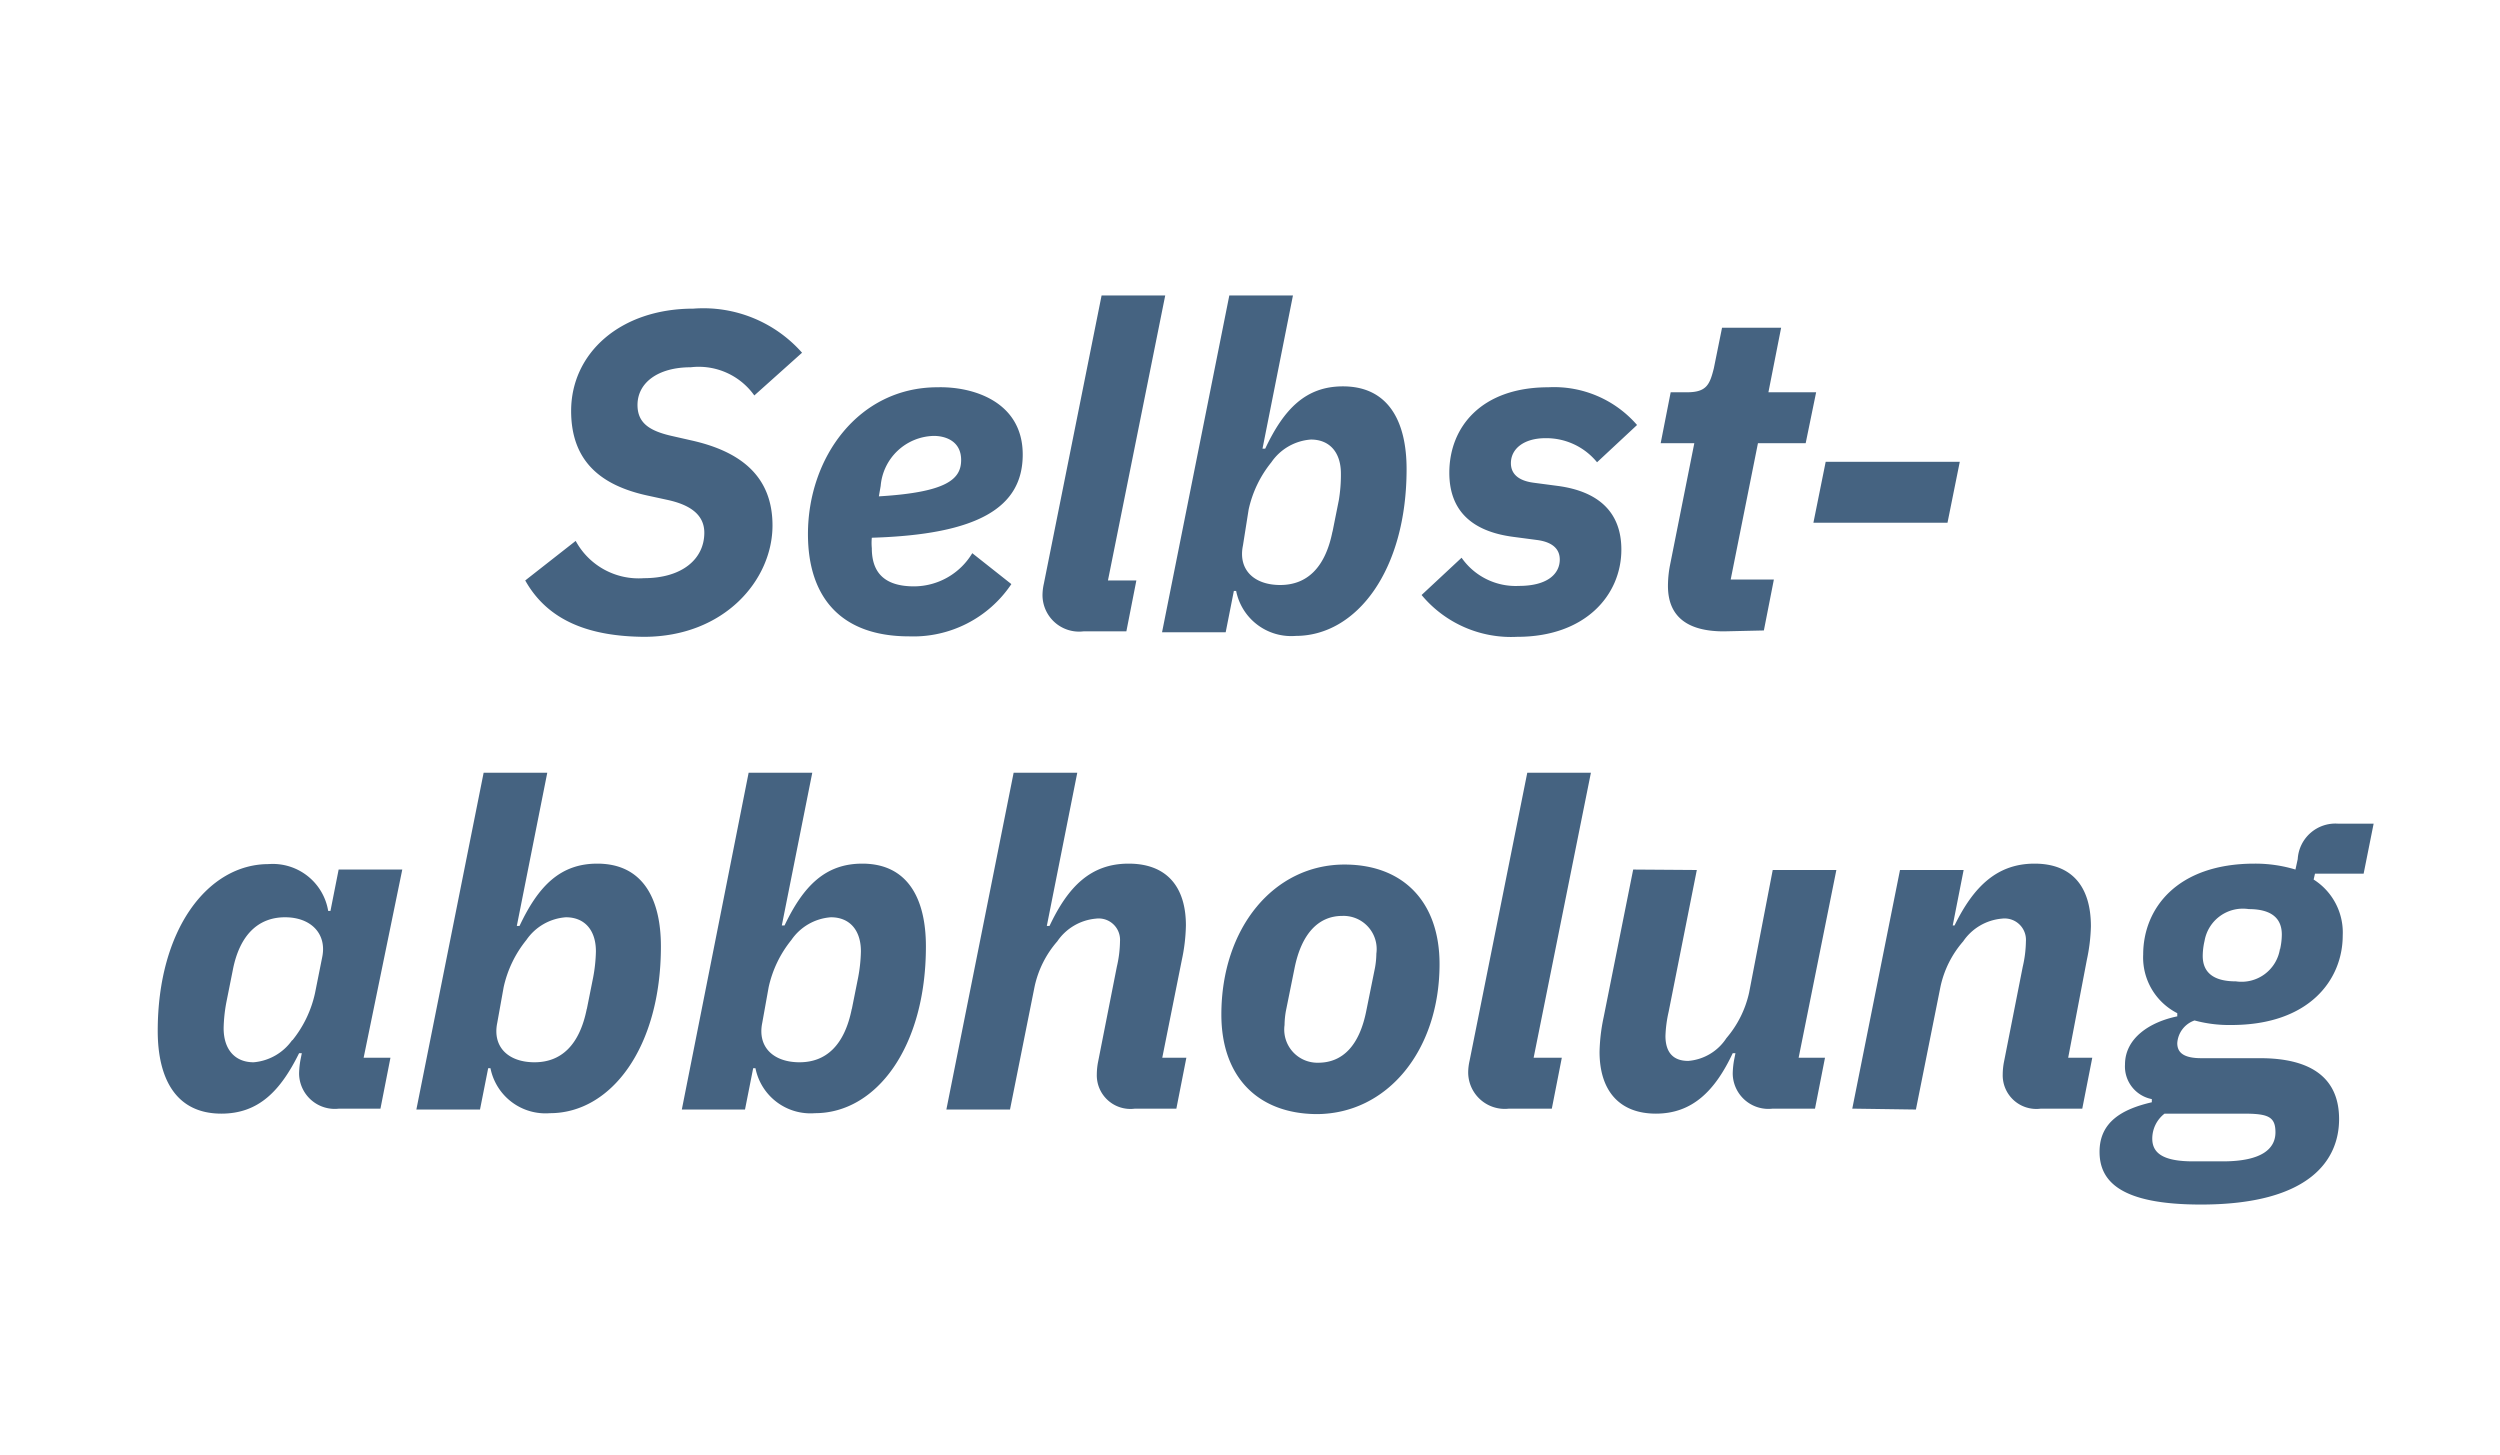 <svg id="Ebene_1" data-name="Ebene 1" xmlns="http://www.w3.org/2000/svg" viewBox="0 0 110 64"><defs><style>.cls-1{fill:#fff;}.cls-2{fill:#456381;}</style></defs><rect class="cls-1" width="110" height="64"/><path class="cls-2" d="M23.11,25.54l2.22-1.74a3.15,3.15,0,0,0,3,1.64c1.68,0,2.66-.84,2.66-2,0-.84-.7-1.24-1.6-1.44l-.92-.2c-2-.44-3.34-1.48-3.34-3.72,0-2.54,2.16-4.5,5.38-4.5a5.79,5.79,0,0,1,4.78,1.94l-2.1,1.88a3,3,0,0,0-2.8-1.24c-1.44,0-2.34.68-2.34,1.66,0,.8.54,1.14,1.5,1.36l.88.2c2.14.48,3.56,1.56,3.56,3.74,0,2.4-2.12,4.9-5.66,4.9C26,28,24.13,27.36,23.11,25.54Z"/><path class="cls-2" d="M35.55,23.5c0-3.36,2.22-6.46,5.7-6.46C42.83,17,45,17.68,45,20s-1.94,3.52-6.64,3.66a2.43,2.43,0,0,0,0,.46c0,1,.48,1.68,1.86,1.68a3,3,0,0,0,2.56-1.46l1.72,1.36A5.19,5.19,0,0,1,40,28C37,28,35.55,26.28,35.55,23.5Zm3.2-2.12-.08.46c3-.18,3.62-.76,3.62-1.6s-.7-1.06-1.2-1.06A2.4,2.4,0,0,0,38.75,21.38Z"/><path class="cls-2" d="M47.67,27.78a1.61,1.61,0,0,1-1.8-1.6,2.41,2.41,0,0,1,.06-.5L48.47,13h2.8L48.75,25.54H50l-.44,2.24Z"/><path class="cls-2" d="M54.09,13h2.8l-1.34,6.74h.12C56.49,18,57.45,17,59.09,17c2,0,2.8,1.54,2.8,3.64,0,4.46-2.2,7.34-4.88,7.34A2.47,2.47,0,0,1,54.39,26h-.1l-.36,1.82h-2.8Zm4.54,10.4.28-1.4A6.87,6.87,0,0,0,59,20.84c0-.94-.5-1.5-1.32-1.5a2.31,2.31,0,0,0-1.74,1,5,5,0,0,0-1,2.08L54.69,24c-.22,1.06.48,1.74,1.64,1.74S58.31,25,58.63,23.38Z"/><path class="cls-2" d="M62.55,26.18l1.76-1.64a2.9,2.9,0,0,0,2.52,1.24c1.3,0,1.8-.56,1.8-1.16,0-.4-.24-.76-1-.86l-1.06-.14c-1.8-.24-2.8-1.14-2.8-2.82,0-2,1.4-3.76,4.36-3.76a4.83,4.83,0,0,1,3.9,1.66l-1.76,1.64A2.88,2.88,0,0,0,68,19.28c-.94,0-1.52.46-1.52,1.1,0,.4.24.76,1,.86l1.06.14c1.8.24,2.8,1.16,2.8,2.8,0,2-1.58,3.84-4.58,3.84A5.12,5.12,0,0,1,62.55,26.18Z"/><path class="cls-2" d="M75.85,27.78c-1.62,0-2.46-.66-2.46-2a4.89,4.89,0,0,1,.08-.86l1.08-5.42H73.07l.44-2.24h.72c.86,0,1-.34,1.18-1.06l.36-1.78h2.6l-.56,2.84h2.1l-.46,2.24h-2.1l-1.2,6h1.9l-.44,2.24Z"/><path class="cls-2" d="M79.79,23l.54-2.68h5.9L85.69,23Z"/><path class="cls-2" d="M14.92,48.78a1.57,1.57,0,0,1-1.76-1.54,3.73,3.73,0,0,1,.06-.6l.06-.3h-.12C12.34,48,11.38,49,9.74,49c-2,0-2.8-1.54-2.8-3.64,0-4.46,2.2-7.34,4.88-7.34a2.47,2.47,0,0,1,2.62,2.06h.1l.36-1.82h2.8L16,46.54h1.18l-.44,2.24Zm-2.06-3a5,5,0,0,0,1-2.08l.32-1.6c.2-1-.48-1.74-1.64-1.74s-2,.76-2.3,2.34l-.28,1.4a6.87,6.87,0,0,0-.12,1.14c0,.94.5,1.5,1.32,1.5A2.31,2.31,0,0,0,12.86,45.76Z"/><path class="cls-2" d="M21.28,34h2.8l-1.34,6.74h.12C23.68,39,24.64,38,26.28,38c2,0,2.8,1.54,2.8,3.64,0,4.46-2.2,7.34-4.88,7.34A2.47,2.47,0,0,1,21.58,47h-.1l-.36,1.82h-2.8Zm4.54,10.4L26.1,43a6.87,6.87,0,0,0,.12-1.14c0-.94-.5-1.5-1.32-1.5a2.31,2.31,0,0,0-1.74,1,5,5,0,0,0-1,2.08L21.88,45c-.22,1.06.48,1.74,1.64,1.74S25.5,46,25.82,44.38Z"/><path class="cls-2" d="M32.94,34h2.8L34.4,40.72h.12C35.34,39,36.3,38,37.94,38c2,0,2.8,1.54,2.8,3.64,0,4.46-2.2,7.34-4.88,7.34A2.47,2.47,0,0,1,33.24,47h-.1l-.36,1.82H30Zm4.54,10.4.28-1.4a6.87,6.87,0,0,0,.12-1.14c0-.94-.5-1.5-1.32-1.5a2.31,2.31,0,0,0-1.74,1,5,5,0,0,0-1,2.08L33.54,45c-.22,1.06.48,1.74,1.64,1.74S37.16,46,37.48,44.38Z"/><path class="cls-2" d="M44.6,34h2.8l-1.34,6.74h.12C47,39,48,38,49.66,38s2.52,1,2.52,2.72A7.86,7.86,0,0,1,52,42.24l-.86,4.3H52.2l-.44,2.24H49.94a1.48,1.48,0,0,1-1.68-1.52,2.94,2.94,0,0,1,.06-.56l.82-4.16a5.2,5.2,0,0,0,.14-1.12.94.94,0,0,0-1.06-1,2.3,2.3,0,0,0-1.7,1,4.45,4.45,0,0,0-1,2l-1.08,5.4h-2.8Z"/><path class="cls-2" d="M53.74,44.64c0-3.8,2.3-6.6,5.42-6.6,2.56,0,4.18,1.62,4.18,4.38,0,3.8-2.3,6.6-5.42,6.6C55.36,49,53.74,47.4,53.74,44.64Zm6.38-.18.38-1.88a3.77,3.77,0,0,0,.06-.62,1.46,1.46,0,0,0-1.5-1.66c-1.06,0-1.8.8-2.1,2.3l-.38,1.88a3.77,3.77,0,0,0-.06.62A1.46,1.46,0,0,0,58,46.76C59.08,46.76,59.82,46,60.12,44.46Z"/><path class="cls-2" d="M66.4,48.78a1.61,1.61,0,0,1-1.8-1.6,2.41,2.41,0,0,1,.06-.5L67.2,34H70L67.48,46.54h1.24l-.44,2.24Z"/><path class="cls-2" d="M74.66,38.28l-1.24,6.24a5.53,5.53,0,0,0-.14,1.06c0,.68.3,1.1,1,1.1a2.21,2.21,0,0,0,1.68-1,4.6,4.6,0,0,0,1-2L78,38.28h2.8l-1.66,8.26H80.3l-.44,2.24H78a1.57,1.57,0,0,1-1.76-1.54,3.73,3.73,0,0,1,.06-.6l.06-.3h-.12C75.46,48,74.46,49,72.86,49s-2.48-1-2.48-2.72a8.07,8.07,0,0,1,.18-1.52l1.3-6.5Z"/><path class="cls-2" d="M81.5,48.78l2.1-10.5h2.8l-.48,2.44H86C86.84,39,87.88,38,89.52,38S92,39,92,40.76a7.86,7.86,0,0,1-.18,1.48L91,46.54h1.06l-.44,2.24H89.8a1.48,1.48,0,0,1-1.68-1.52,2.94,2.94,0,0,1,.06-.56L89,42.54a5.2,5.2,0,0,0,.14-1.12.94.94,0,0,0-1.06-1,2.3,2.3,0,0,0-1.7,1,4.45,4.45,0,0,0-1,2l-1.08,5.4Z"/><path class="cls-2" d="M96.84,53c-3.5,0-4.46-1-4.46-2.32s1-1.88,2.3-2.18v-.14a1.46,1.46,0,0,1-1.18-1.52c0-1.18,1.12-1.88,2.3-2.12l0-.14A2.75,2.75,0,0,1,94.3,42C94.3,40,95.76,38,99.2,38a6.1,6.1,0,0,1,1.8.26l.1-.46a1.66,1.66,0,0,1,1.76-1.56h1.58L104,38.44h-2.14l-.06.26a2.76,2.76,0,0,1,1.28,2.46c0,1.94-1.46,3.94-4.9,3.94a5.8,5.8,0,0,1-1.62-.2,1.13,1.13,0,0,0-.76,1c0,.44.32.66,1.06.66h2.58c2.32,0,3.48.92,3.48,2.68S101.68,53,96.84,53ZM98.7,49H95.24a1.39,1.39,0,0,0-.54,1.1c0,.64.48,1,1.8,1h1.3c1.76,0,2.32-.58,2.32-1.28S99.78,49,98.7,49Zm1.62-7.22a3,3,0,0,0,.08-.66c0-.72-.46-1.12-1.46-1.12A1.71,1.71,0,0,0,97,41.4a3,3,0,0,0-.08.66c0,.72.46,1.12,1.46,1.12A1.71,1.71,0,0,0,100.32,41.74Z"/></svg>
